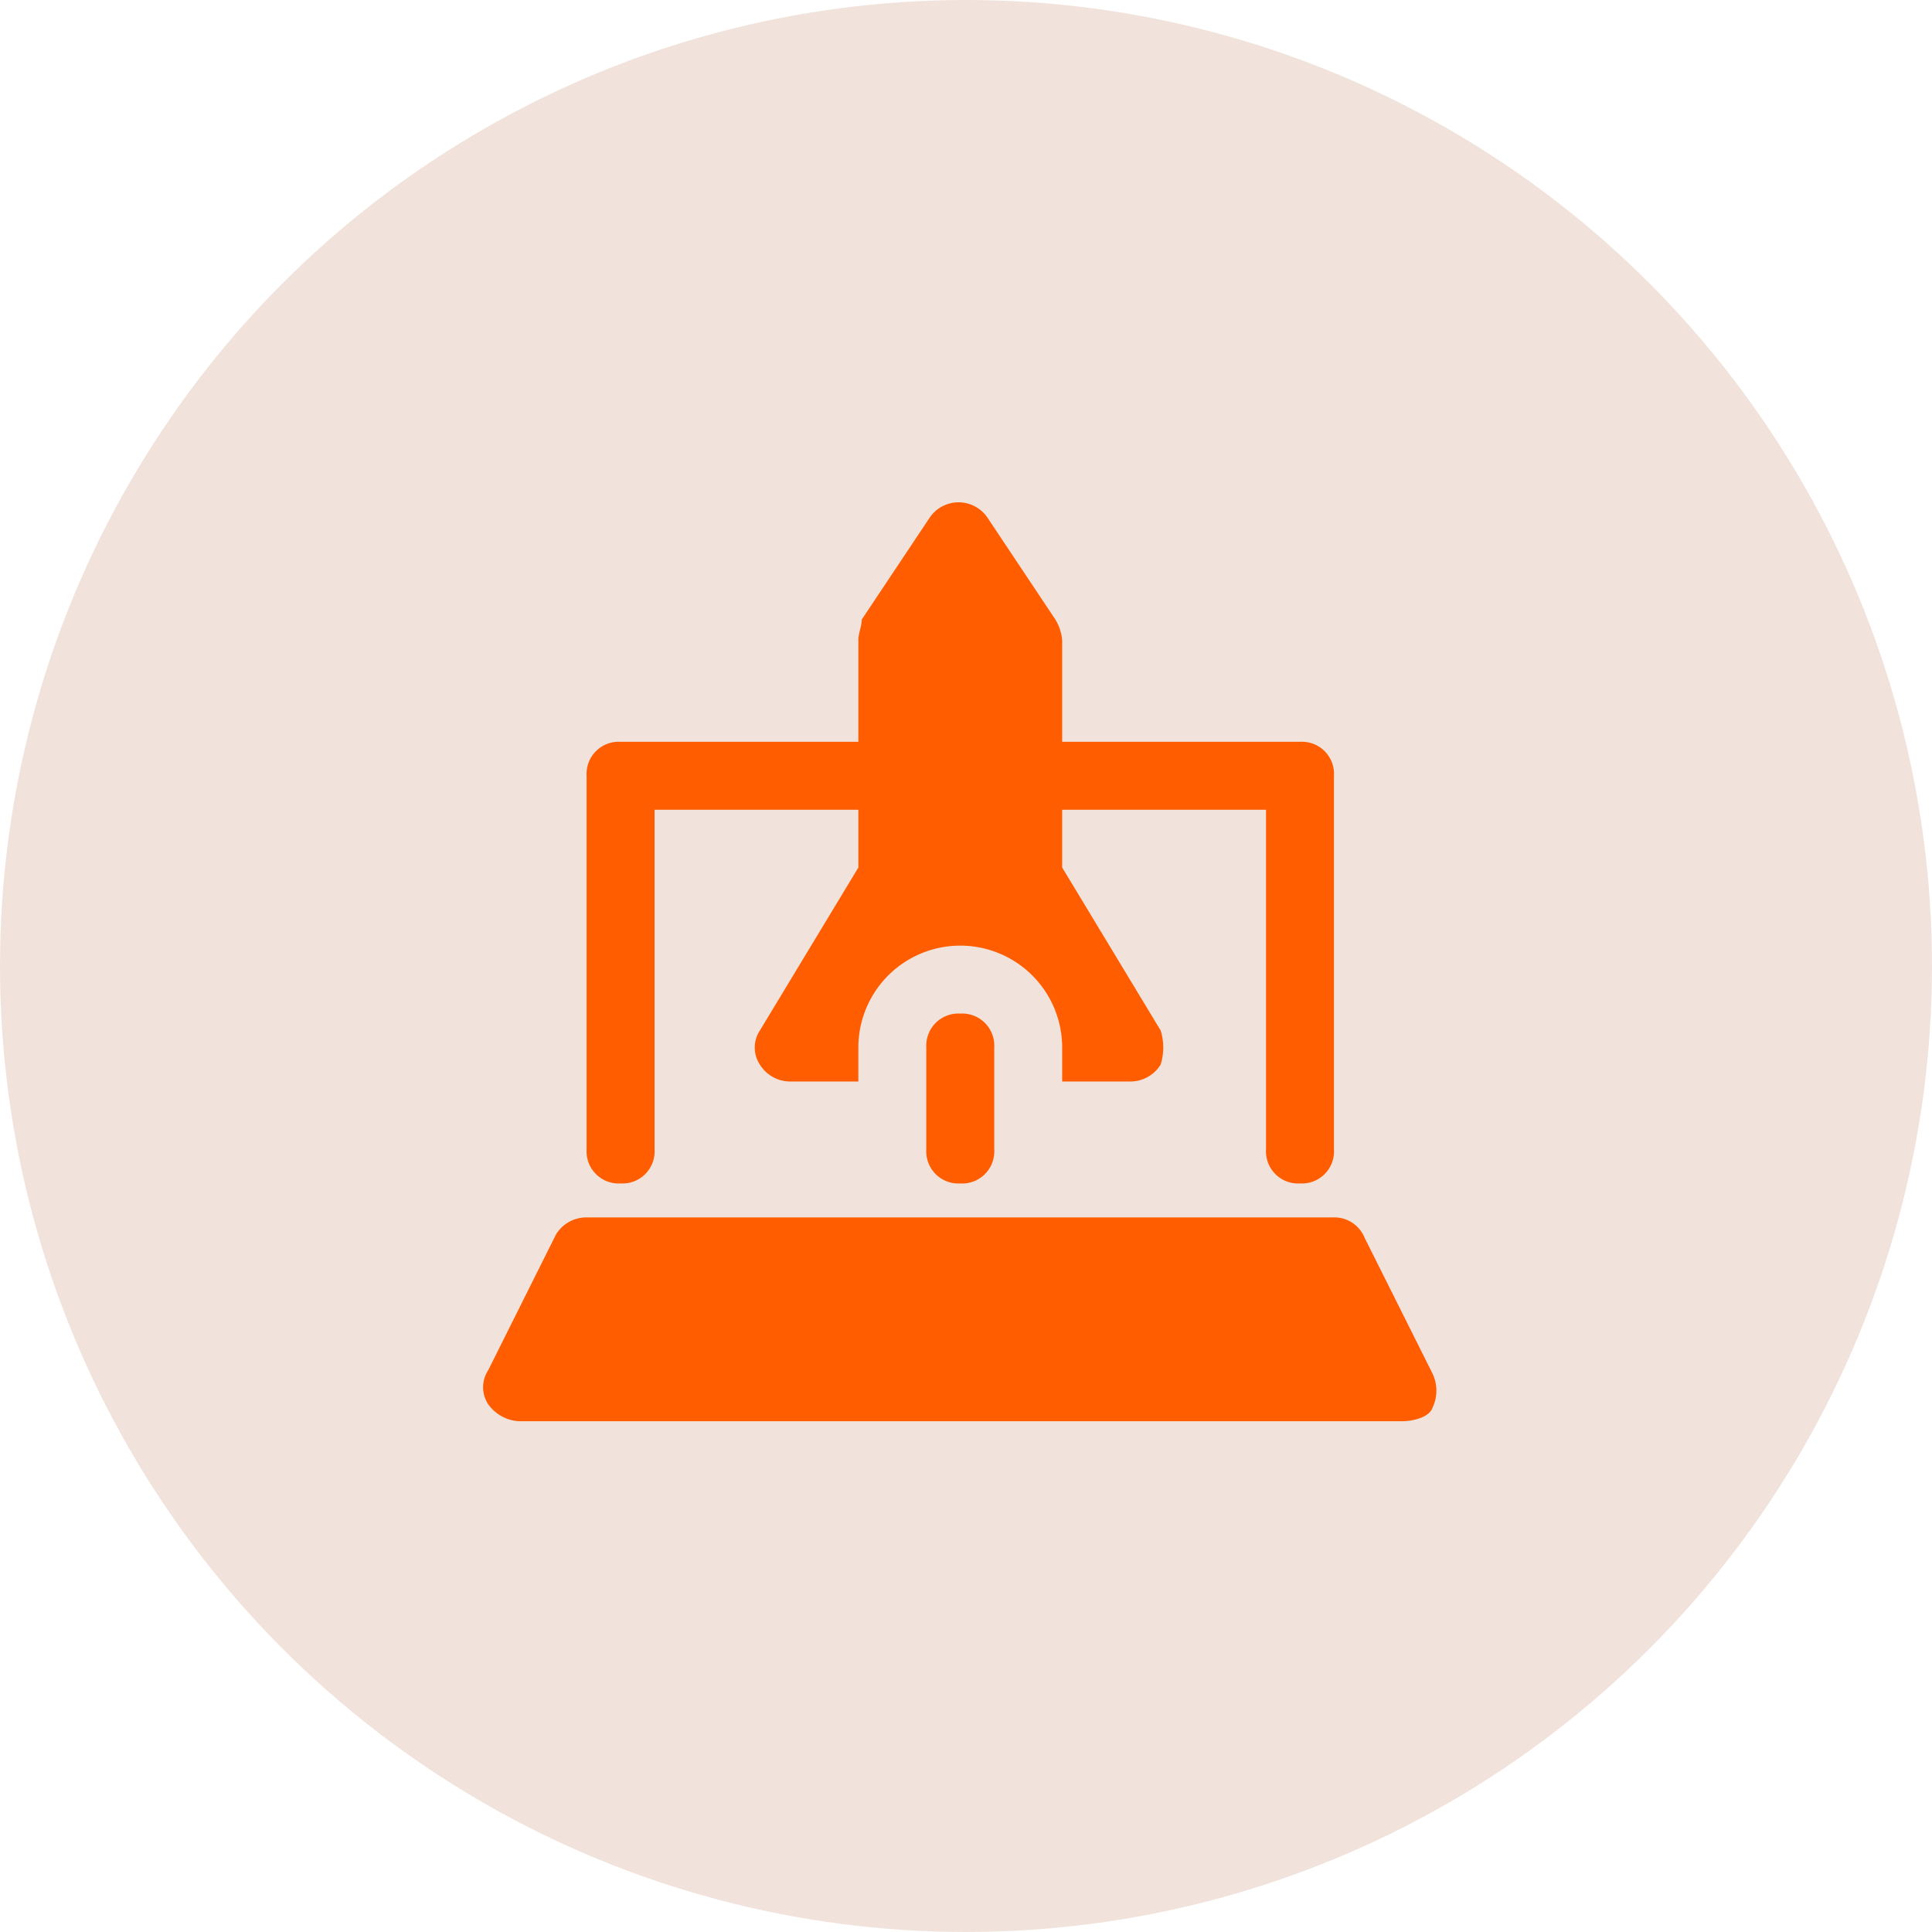 <svg xmlns="http://www.w3.org/2000/svg" width="100" height="100" viewBox="0 0 100 100"><g id="Group_6670" data-name="Group 6670" transform="translate(3694 4998)"><g id="Group_6669" data-name="Group 6669" transform="translate(107)"><g id="Group_6663" data-name="Group 6663" transform="translate(107)"><g id="Group_6657" data-name="Group 6657" transform="translate(416)"><circle id="Ellipse_2328" data-name="Ellipse 2328" cx="50" cy="50" r="50" transform="translate(-4324 -4998)" fill="#f1e3dc"></circle></g><g id="performance-svgrepo-com" transform="translate(-3893 -4984)"><rect id="Rectangle_4504" data-name="Rectangle 4504" width="72" height="72" fill="none"></rect></g></g></g><g id="automation-marketing-launch-rocket-laptop-svgrepo-com" transform="translate(-3670.95 -4973.95)"><g id="Group_6665" data-name="Group 6665" transform="translate(1.95 38.962)"><path id="Path_7358" data-name="Path 7358" d="M49.512,33.55H3.8a2.1,2.1,0,0,1-1.582-.879,1.6,1.6,0,0,1,0-1.758L5.73,23.879A1.847,1.847,0,0,1,7.313,23H46a1.69,1.69,0,0,1,1.582,1.055l3.517,7.033a2.053,2.053,0,0,1,0,1.758C50.919,33.374,50.04,33.55,49.512,33.55Z" transform="translate(-1.95 -23)" fill="#ff5d00"></path></g><g id="Group_6666" data-name="Group 6666" transform="translate(7.313 14.346)"><path id="Path_7359" data-name="Path 7359" d="M6.758,31.858A1.661,1.661,0,0,1,5,30.1V10.758A1.661,1.661,0,0,1,6.758,9H20.825a1.661,1.661,0,0,1,1.758,1.758,1.661,1.661,0,0,1-1.758,1.758H8.517V30.1A1.661,1.661,0,0,1,6.758,31.858Z" transform="translate(-5 -9)" fill="#ff5d00"></path></g><g id="Group_6667" data-name="Group 6667" transform="translate(28.413 14.346)"><path id="Path_7360" data-name="Path 7360" d="M32.825,31.858A1.661,1.661,0,0,1,31.066,30.1V12.517H18.758A1.661,1.661,0,0,1,17,10.758,1.661,1.661,0,0,1,18.758,9H32.825a1.661,1.661,0,0,1,1.758,1.758V30.1A1.661,1.661,0,0,1,32.825,31.858Z" transform="translate(-17 -9)" fill="#ff5d00"></path></g><g id="Group_6668" data-name="Group 6668" transform="translate(24.896 28.413)"><path id="Path_7361" data-name="Path 7361" d="M16.758,25.792A1.661,1.661,0,0,1,15,24.033V18.758A1.661,1.661,0,0,1,16.758,17a1.661,1.661,0,0,1,1.758,1.758v5.275A1.661,1.661,0,0,1,16.758,25.792Z" transform="translate(-15 -17)" fill="#ff5d00"></path></g><path id="Path_7362" data-name="Path 7362" d="M30.962,29.292l-5.1-8.44V9.071a2.5,2.5,0,0,0-.352-1.055L21.994,2.741a1.807,1.807,0,0,0-2.989,0L15.489,8.016c0,.352-.176.7-.176,1.055V20.852l-5.1,8.44a1.6,1.6,0,0,0,0,1.758,1.847,1.847,0,0,0,1.582.879h3.517V30.171a5.275,5.275,0,1,1,10.55,0v1.758h3.517a1.847,1.847,0,0,0,1.582-.879A3,3,0,0,0,30.962,29.292Z" transform="translate(6.066)" fill="#ff5d00"></path></g></g></svg>